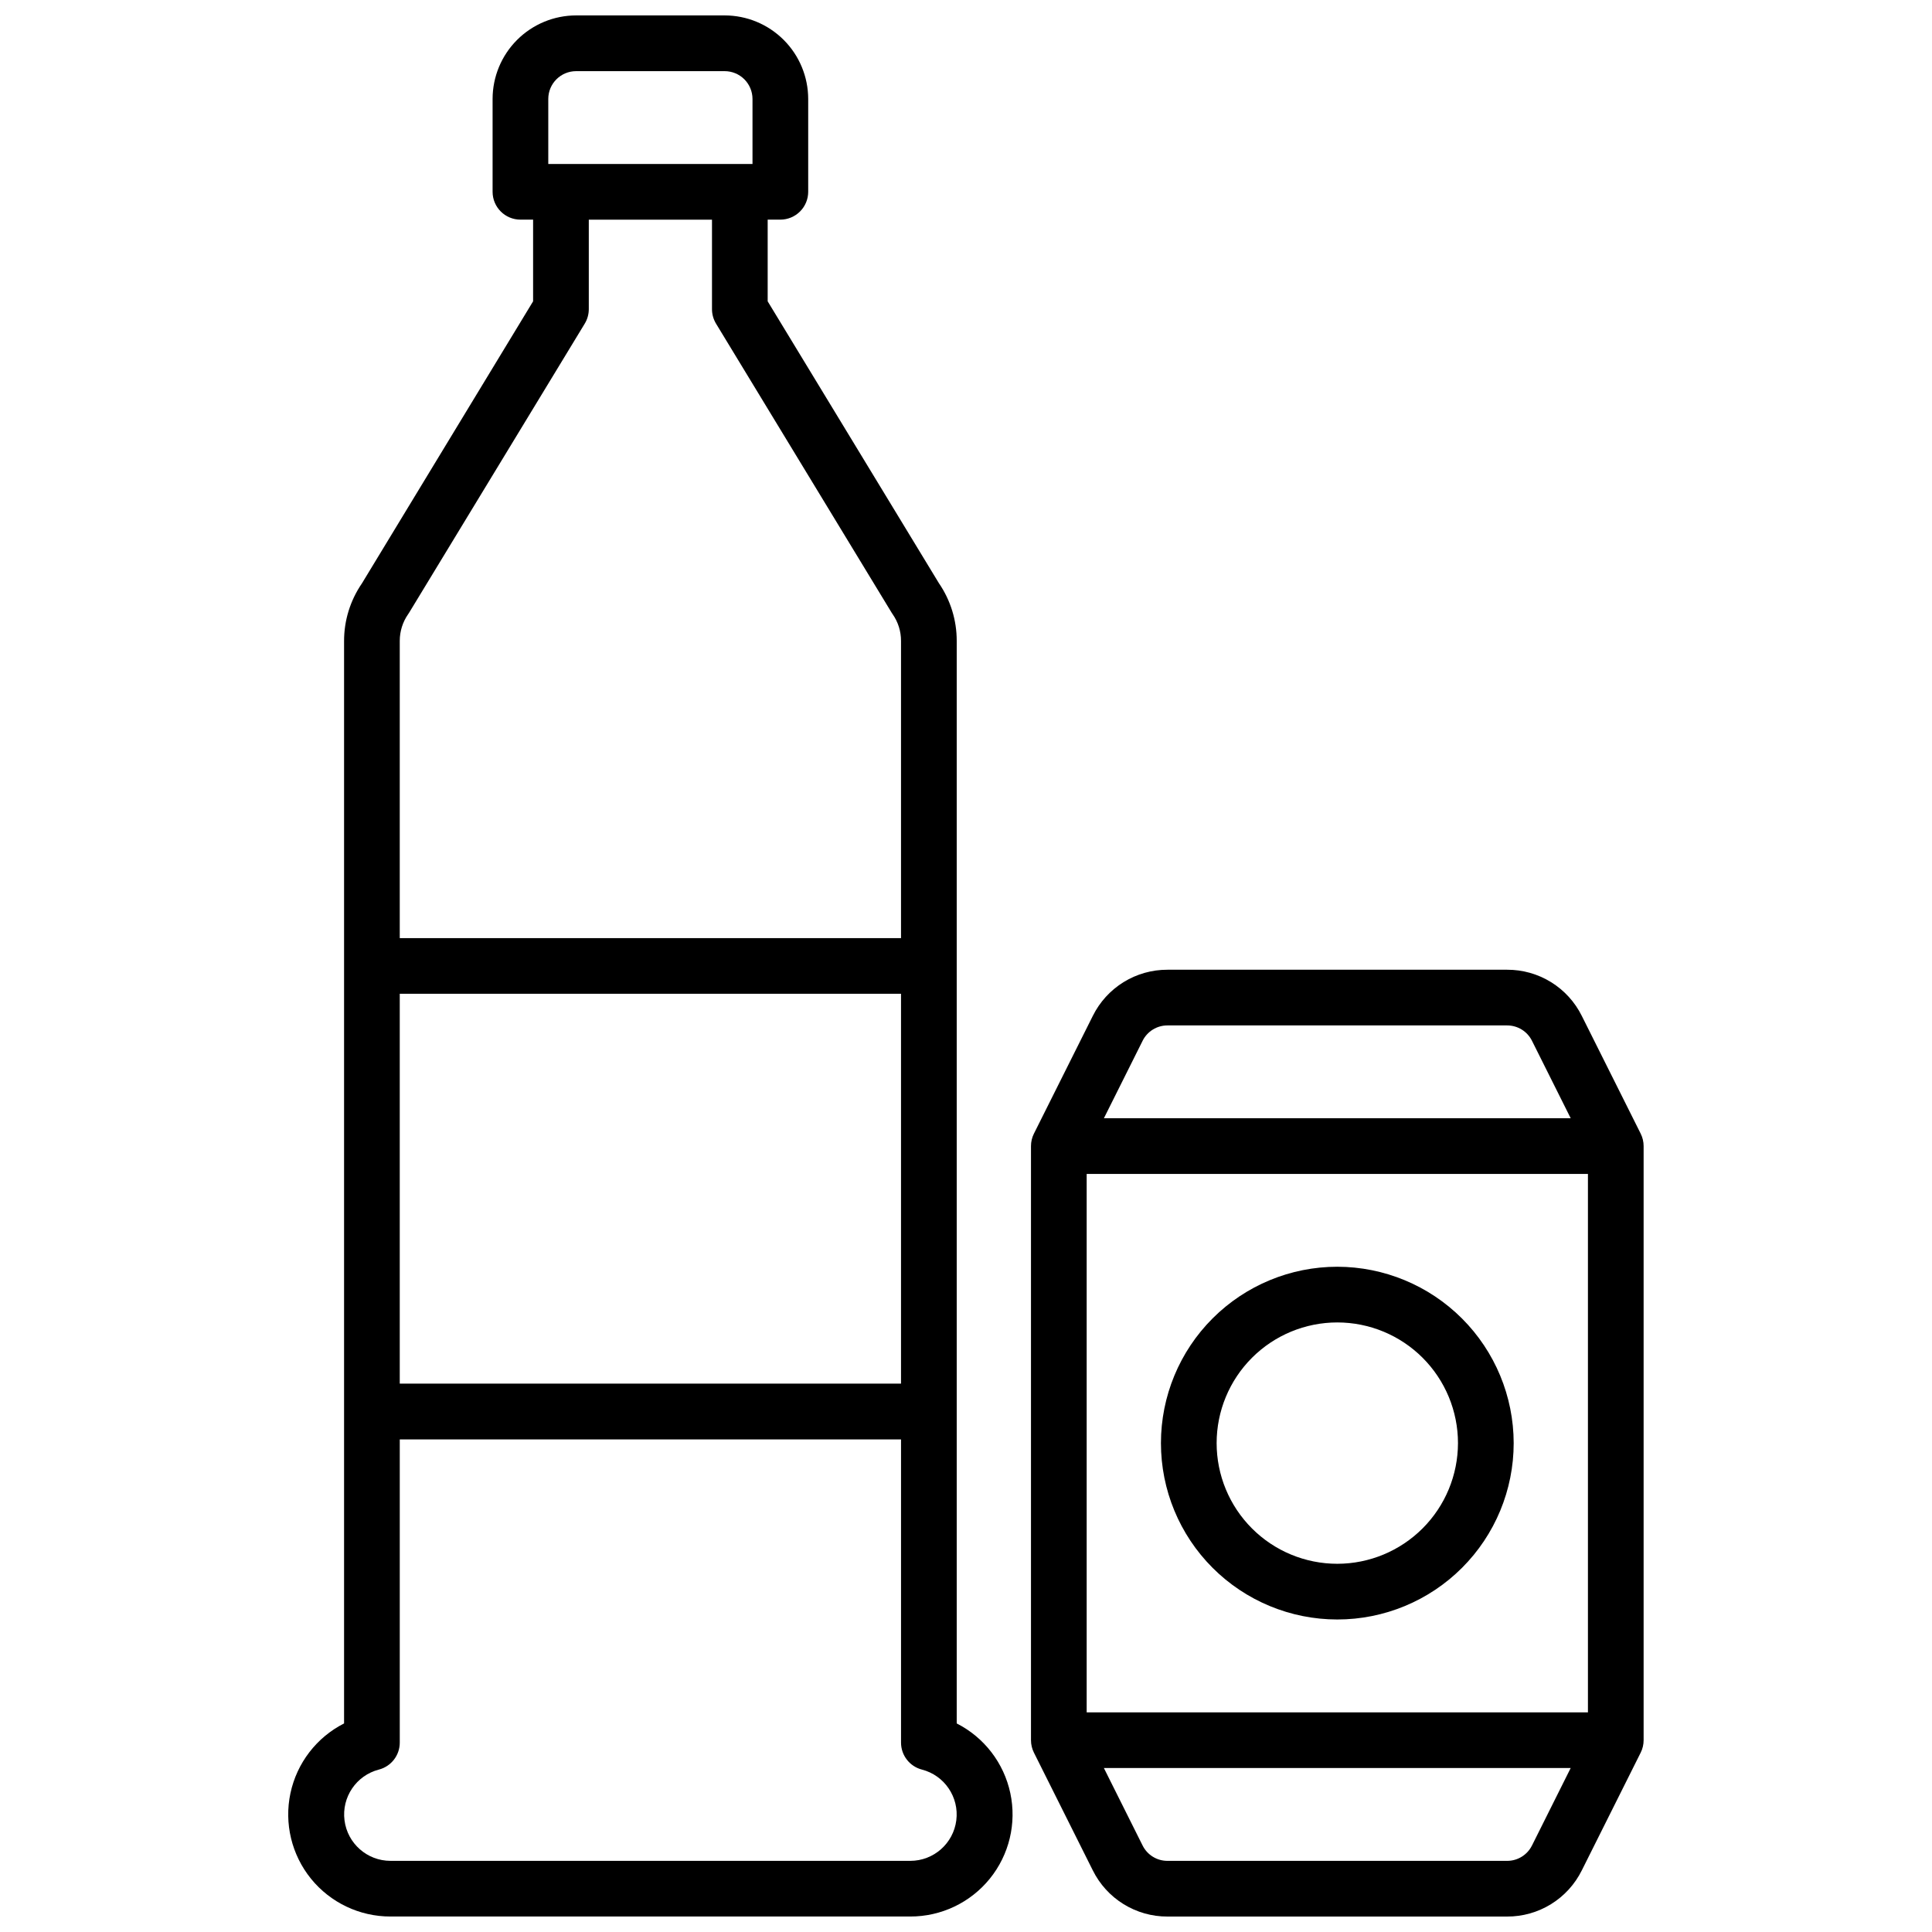 <?xml version="1.0" encoding="UTF-8"?>
<!-- Uploaded to: SVG Repo, www.svgrepo.com, Generator: SVG Repo Mixer Tools -->
<svg width="800px" height="800px" version="1.1" viewBox="144 144 512 512" xmlns="http://www.w3.org/2000/svg">
 <defs>
  <clipPath id="b">
   <path d="m220 148.09h193v503.81h-193z"/>
  </clipPath>
  <clipPath id="a">
   <path d="m417 400h163v251.9h-163z"/>
  </clipPath>
 </defs>
 <g clip-path="url(#b)">
  <path d="m397.54 600.73v-286.91c0.008-5.445-1.637-10.766-4.715-15.262l-45.383-74.703v-21.648h3.356c1.957 0 3.836-0.777 5.219-2.164 1.387-1.383 2.164-3.258 2.164-5.219v-24.602 0.004c-0.008-5.871-2.34-11.5-6.492-15.648-4.152-4.152-9.777-6.488-15.648-6.492h-39.359c-5.871 0.004-11.5 2.34-15.652 6.492-4.148 4.148-6.484 9.777-6.488 15.648v24.602-0.004c0 4.078 3.305 7.383 7.379 7.383h3.356v21.648l-45.383 74.785v-0.004c-3.078 4.496-4.723 9.816-4.711 15.262v286.83c-7.289 3.699-12.508 10.496-14.211 18.488-1.699 7.992 0.305 16.324 5.449 22.672 5.148 6.344 12.891 10.023 21.059 10.008h137.76c8.172 0.016 15.91-3.664 21.059-10.008 5.148-6.348 7.152-14.68 5.449-22.672-1.699-7.992-6.922-14.789-14.207-18.488zm-14.762-90.055h-132.84v-103.32h132.84zm-93.48-340.46c0.012-4.07 3.312-7.359 7.383-7.359h39.359c1.957 0 3.832 0.777 5.219 2.16 1.383 1.383 2.16 3.262 2.16 5.219v17.219h-54.121zm-37.156 136.58c0.09-0.129 0.176-0.254 0.254-0.383l46.566-76.645c0.699-1.152 1.07-2.477 1.074-3.828v-23.723h32.648v23.676c-0.008 1.363 0.363 2.707 1.07 3.875l46.566 76.645 0.254 0.383c1.438 2.066 2.207 4.519 2.203 7.035v78.789h-132.84v-78.789c0-2.516 0.77-4.969 2.203-7.035zm133.1 330.35h-137.76c-6.184-0.004-11.402-4.602-12.184-10.738s3.117-11.898 9.105-13.449c3.258-0.84 5.539-3.777 5.539-7.144v-80.355h132.84v80.355c0.004 3.367 2.281 6.305 5.543 7.144 5.984 1.551 9.887 7.312 9.105 13.449s-6.004 10.734-12.188 10.738z"/>
 </g>
 <g clip-path="url(#a)">
  <path d="m578.8 444.43-15.605-31.203c-1.828-3.688-4.648-6.785-8.148-8.949-3.5-2.164-7.535-3.305-11.648-3.289h-90c-4.113-0.016-8.148 1.125-11.648 3.289-3.5 2.164-6.32 5.262-8.148 8.949l-15.605 31.203c-0.512 1.023-0.777 2.152-0.777 3.297v157.44c0 1.145 0.266 2.273 0.777 3.297l15.605 31.203c1.828 3.684 4.648 6.785 8.148 8.949 3.5 2.164 7.535 3.305 11.648 3.289h90c4.113 0.016 8.148-1.125 11.648-3.289 3.5-2.164 6.32-5.266 8.148-8.949l15.605-31.203c0.512-1.023 0.777-2.152 0.777-3.297v-157.44c0-1.145-0.266-2.273-0.777-3.297zm-146.82 153.36v-142.68h132.84v142.68zm14.82-177.96h-0.004c1.242-2.508 3.805-4.09 6.602-4.082h90c2.797-0.008 5.359 1.574 6.602 4.086l10.254 20.516h-123.71zm103.2 213.23h-0.004c-1.242 2.512-3.805 4.094-6.602 4.086h-90c-2.797 0.008-5.359-1.574-6.602-4.086l-10.254-20.516h123.71z"/>
 </g>
 <path d="m498.4 479.7c-12.395 0-24.285 4.926-33.051 13.691-8.766 8.762-13.688 20.652-13.688 33.047 0 12.398 4.922 24.285 13.688 33.051 8.766 8.766 20.656 13.691 33.051 13.691 12.398 0 24.285-4.926 33.051-13.691 8.766-8.766 13.691-20.652 13.691-33.051-0.016-12.391-4.945-24.27-13.707-33.031-8.766-8.762-20.645-13.691-33.035-13.707zm0 78.719c-8.48 0-16.617-3.367-22.613-9.367-5.996-5.996-9.367-14.129-9.367-22.613 0-8.48 3.371-16.613 9.367-22.613 5.996-5.996 14.133-9.367 22.613-9.367 8.48 0 16.617 3.371 22.613 9.367 5.996 6 9.367 14.133 9.367 22.613-0.012 8.48-3.383 16.609-9.379 22.602-5.996 5.996-14.121 9.371-22.602 9.379z"/>
</svg>